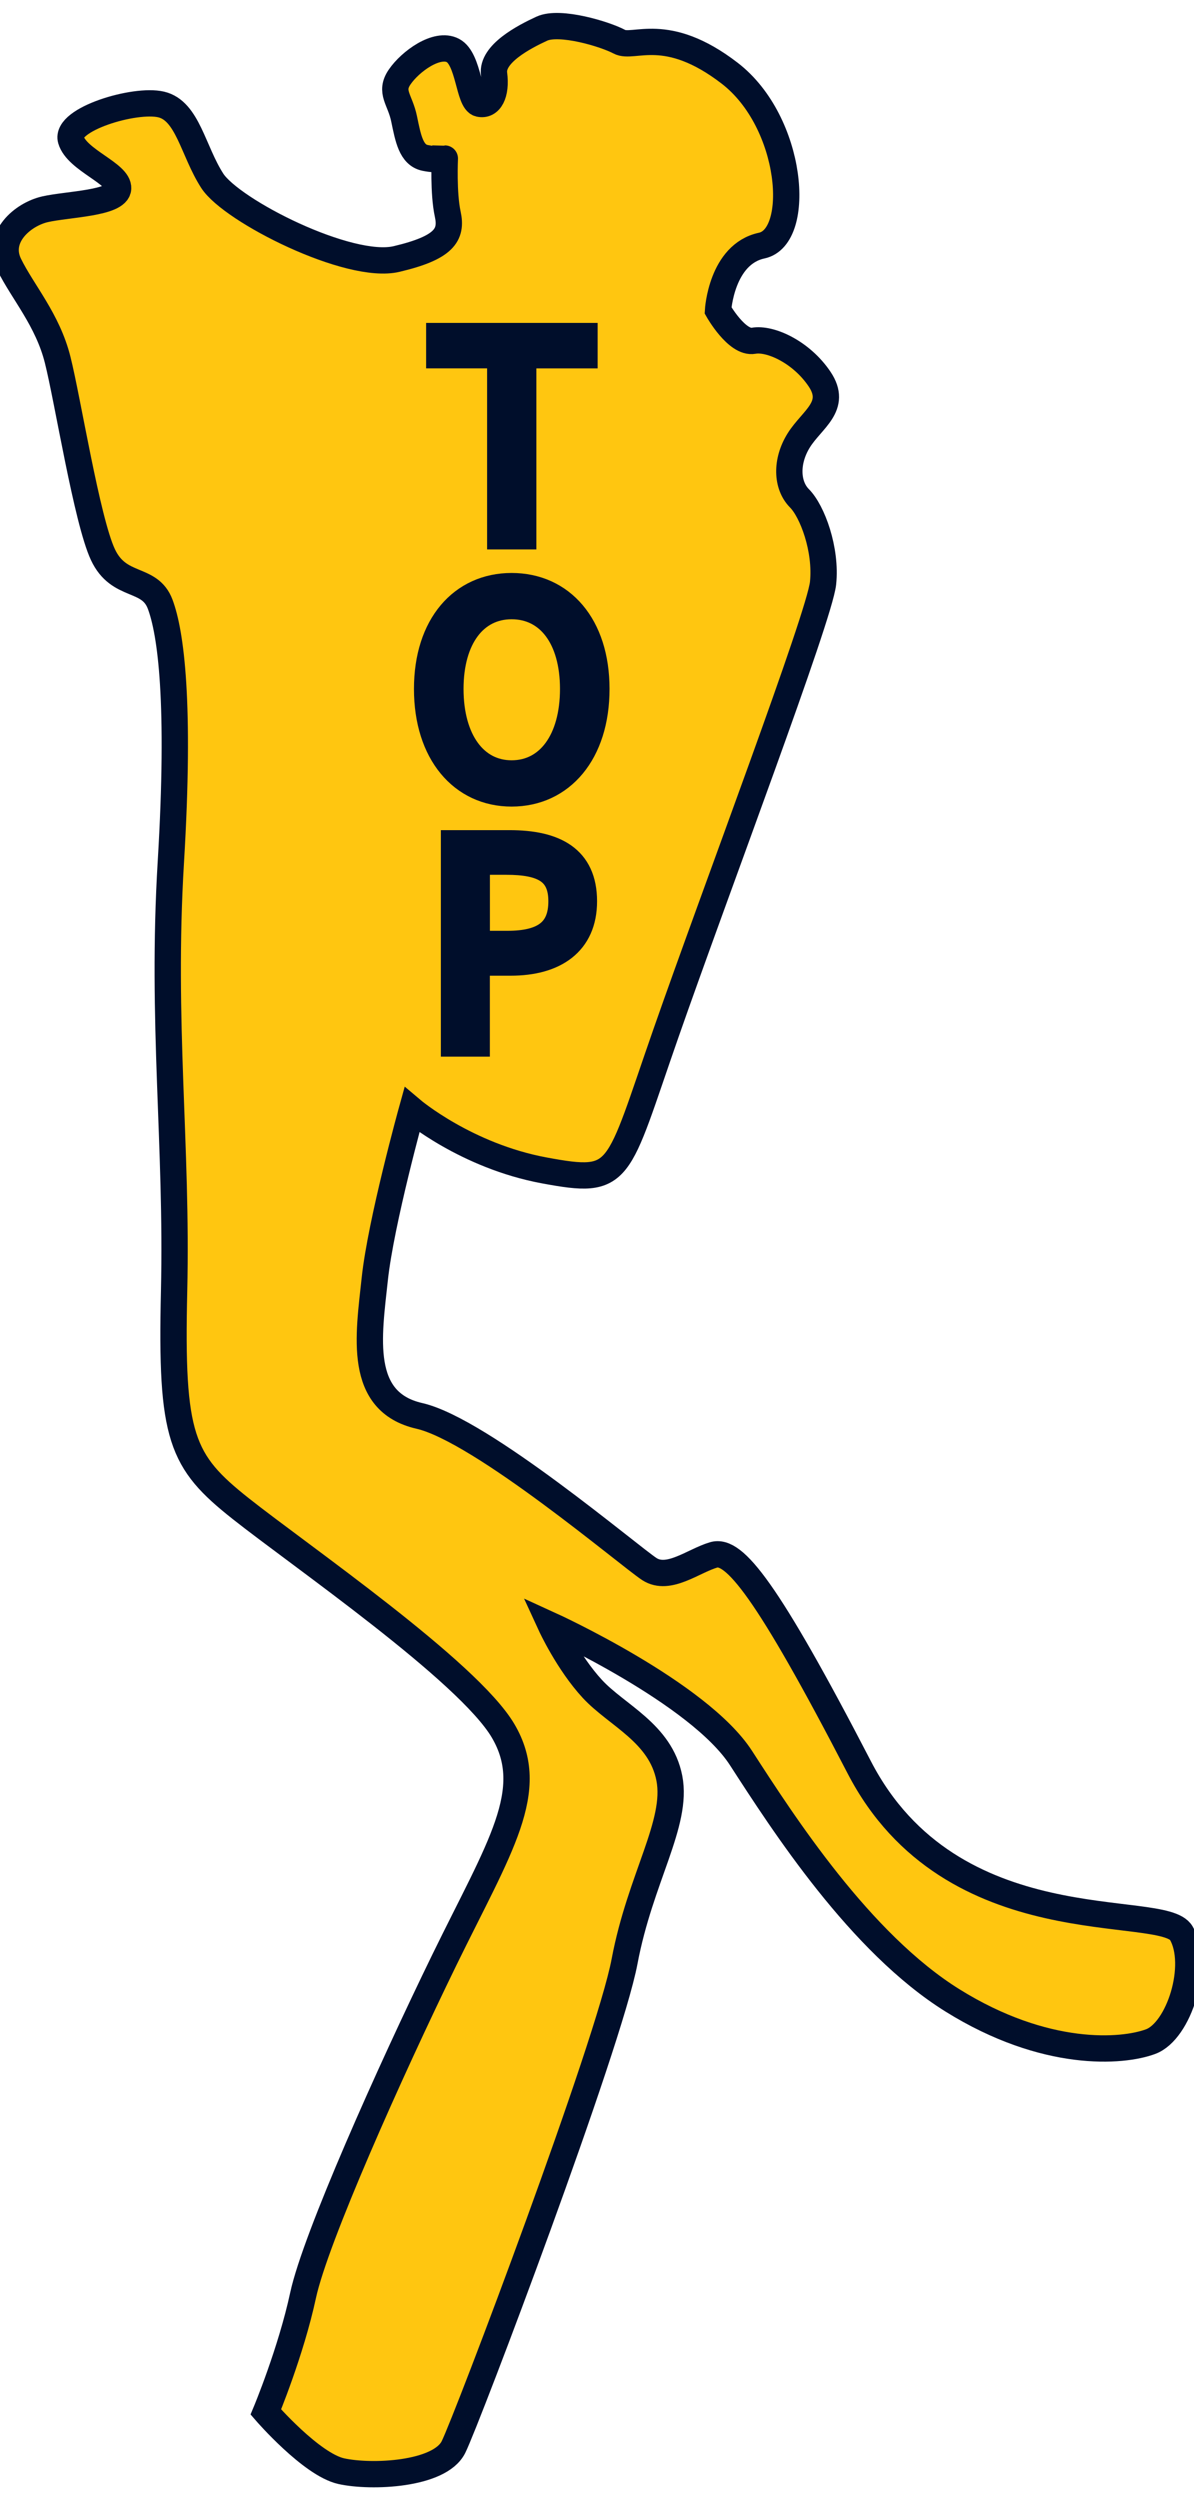 <?xml version="1.0" encoding="utf-8"?>
<!-- Generator: Adobe Illustrator 16.0.0, SVG Export Plug-In . SVG Version: 6.00 Build 0)  -->
<!DOCTYPE svg PUBLIC "-//W3C//DTD SVG 1.1 Basic//EN" "http://www.w3.org/Graphics/SVG/1.1/DTD/svg11-basic.dtd">
<svg version="1.1" baseProfile="basic" id="圖層_1"
	 xmlns="http://www.w3.org/2000/svg" xmlns:xlink="http://www.w3.org/1999/xlink" x="0px" y="0px" width="45.373px" height="95px"
	 viewBox="0 0 45.373 95" xml:space="preserve">
<path fill-rule="evenodd" clip-rule="evenodd" fill="#FFC610" stroke="#000E2B" stroke-miterlimit="10" d="M10.102,91.649
	c0,0,0.951-2.275,1.417-4.441c0.468-2.162,3.287-8.472,5.375-12.753c2.089-4.278,3.559-6.425,2.223-8.691
	c-1.337-2.264-7.702-6.644-9.969-8.44c-2.267-1.796-2.662-2.693-2.532-8.269c0.128-5.577-0.49-10.196-0.124-16.292
	c0.367-6.096-0.001-8.723-0.404-9.801c-0.402-1.078-1.567-0.582-2.178-1.89c-0.61-1.307-1.337-5.888-1.72-7.404
	c-0.381-1.516-1.329-2.574-1.839-3.612C-0.16,9.018,0.865,8.144,1.713,7.951c0.85-0.194,2.743-0.224,2.776-0.79
	c0.037-0.567-1.568-1.074-1.794-1.849c-0.228-0.774,2.419-1.58,3.43-1.342c1.009,0.238,1.208,1.76,1.941,2.899
	c0.734,1.139,5.201,3.402,7.006,2.972c1.804-0.427,2.116-0.913,1.942-1.707c-0.173-0.796-0.11-2.11-0.11-2.11S16.687,6.106,16.155,6
	c-0.532-0.109-0.645-0.743-0.799-1.485c-0.152-0.741-0.564-1.017-0.165-1.595c0.396-0.578,1.409-1.325,2.022-1.001
	c0.611,0.325,0.596,1.928,1,2.022c0.404,0.095,0.66-0.37,0.562-1.131c-0.101-0.761,1.132-1.406,1.813-1.72
	c0.681-0.316,2.409,0.206,2.949,0.496c0.538,0.29,1.778-0.664,4.193,1.197c2.415,1.862,2.753,6.222,1.215,6.549
	c-1.536,0.329-1.659,2.462-1.659,2.462s0.717,1.268,1.35,1.154c0.634-0.114,1.818,0.427,2.51,1.458
	c0.692,1.033-0.29,1.523-0.791,2.324c-0.5,0.8-0.465,1.709,0.023,2.202c0.491,0.492,1.033,1.948,0.899,3.227
	c-0.137,1.281-4.068,11.652-5.967,17.091c-1.901,5.438-1.652,5.773-4.622,5.223c-2.97-0.549-5.035-2.298-5.035-2.298
	s-1.179,4.249-1.411,6.423c-0.234,2.176-0.654,4.666,1.695,5.202c2.351,0.537,8.018,5.357,8.744,5.823
	c0.727,0.466,1.664-0.314,2.438-0.542c0.775-0.229,2.013,1.277,5.533,8.071c3.518,6.794,11.541,5.091,12.239,6.302
	c0.7,1.214-0.086,3.718-1.165,4.121c-1.078,0.402-4.002,0.629-7.521-1.559c-3.519-2.187-6.448-6.743-8.048-9.218
	c-1.6-2.474-7.225-5.042-7.225-5.042s0.651,1.415,1.579,2.419c0.927,1.004,2.59,1.673,2.925,3.392
	c0.333,1.717-1.105,3.789-1.702,6.96c-0.597,3.171-5.976,17.399-6.502,18.455c-0.527,1.057-3.127,1.168-4.265,0.915
	C11.831,93.644,10.102,91.649,10.102,91.649L10.102,91.649z"/>
<g>
	<path fill="#000E2B" stroke="#000E2B" stroke-miterlimit="10" d="M19.01,13.497h-2.317V12.77h5.518v0.728h-2.328v6.879H19.01
		V13.497z"/>
	<path fill="#000E2B" stroke="#000E2B" stroke-miterlimit="10" d="M16.231,26.178c0-2.421,1.33-3.907,3.21-3.907
		c1.892,0,3.222,1.486,3.222,3.907c0,2.432-1.33,3.97-3.222,3.97C17.561,30.148,16.231,28.61,16.231,26.178z M21.78,26.178
		c0-1.943-0.925-3.148-2.338-3.148c-1.402,0-2.327,1.206-2.327,3.148c0,1.954,0.925,3.211,2.327,3.211
		C20.855,29.389,21.78,28.132,21.78,26.178z"/>
	<path fill="#000E2B" stroke="#000E2B" stroke-miterlimit="10" d="M17.254,32.043h2.109c1.714,0,2.826,0.572,2.826,2.203
		c0,1.58-1.112,2.328-2.785,2.328h-1.289v3.076h-0.862V32.043z M19.281,35.868c1.392,0,2.057-0.489,2.057-1.621
		c0-1.143-0.707-1.507-2.099-1.507h-1.122v3.128H19.281z"/>
</g>
</svg>
